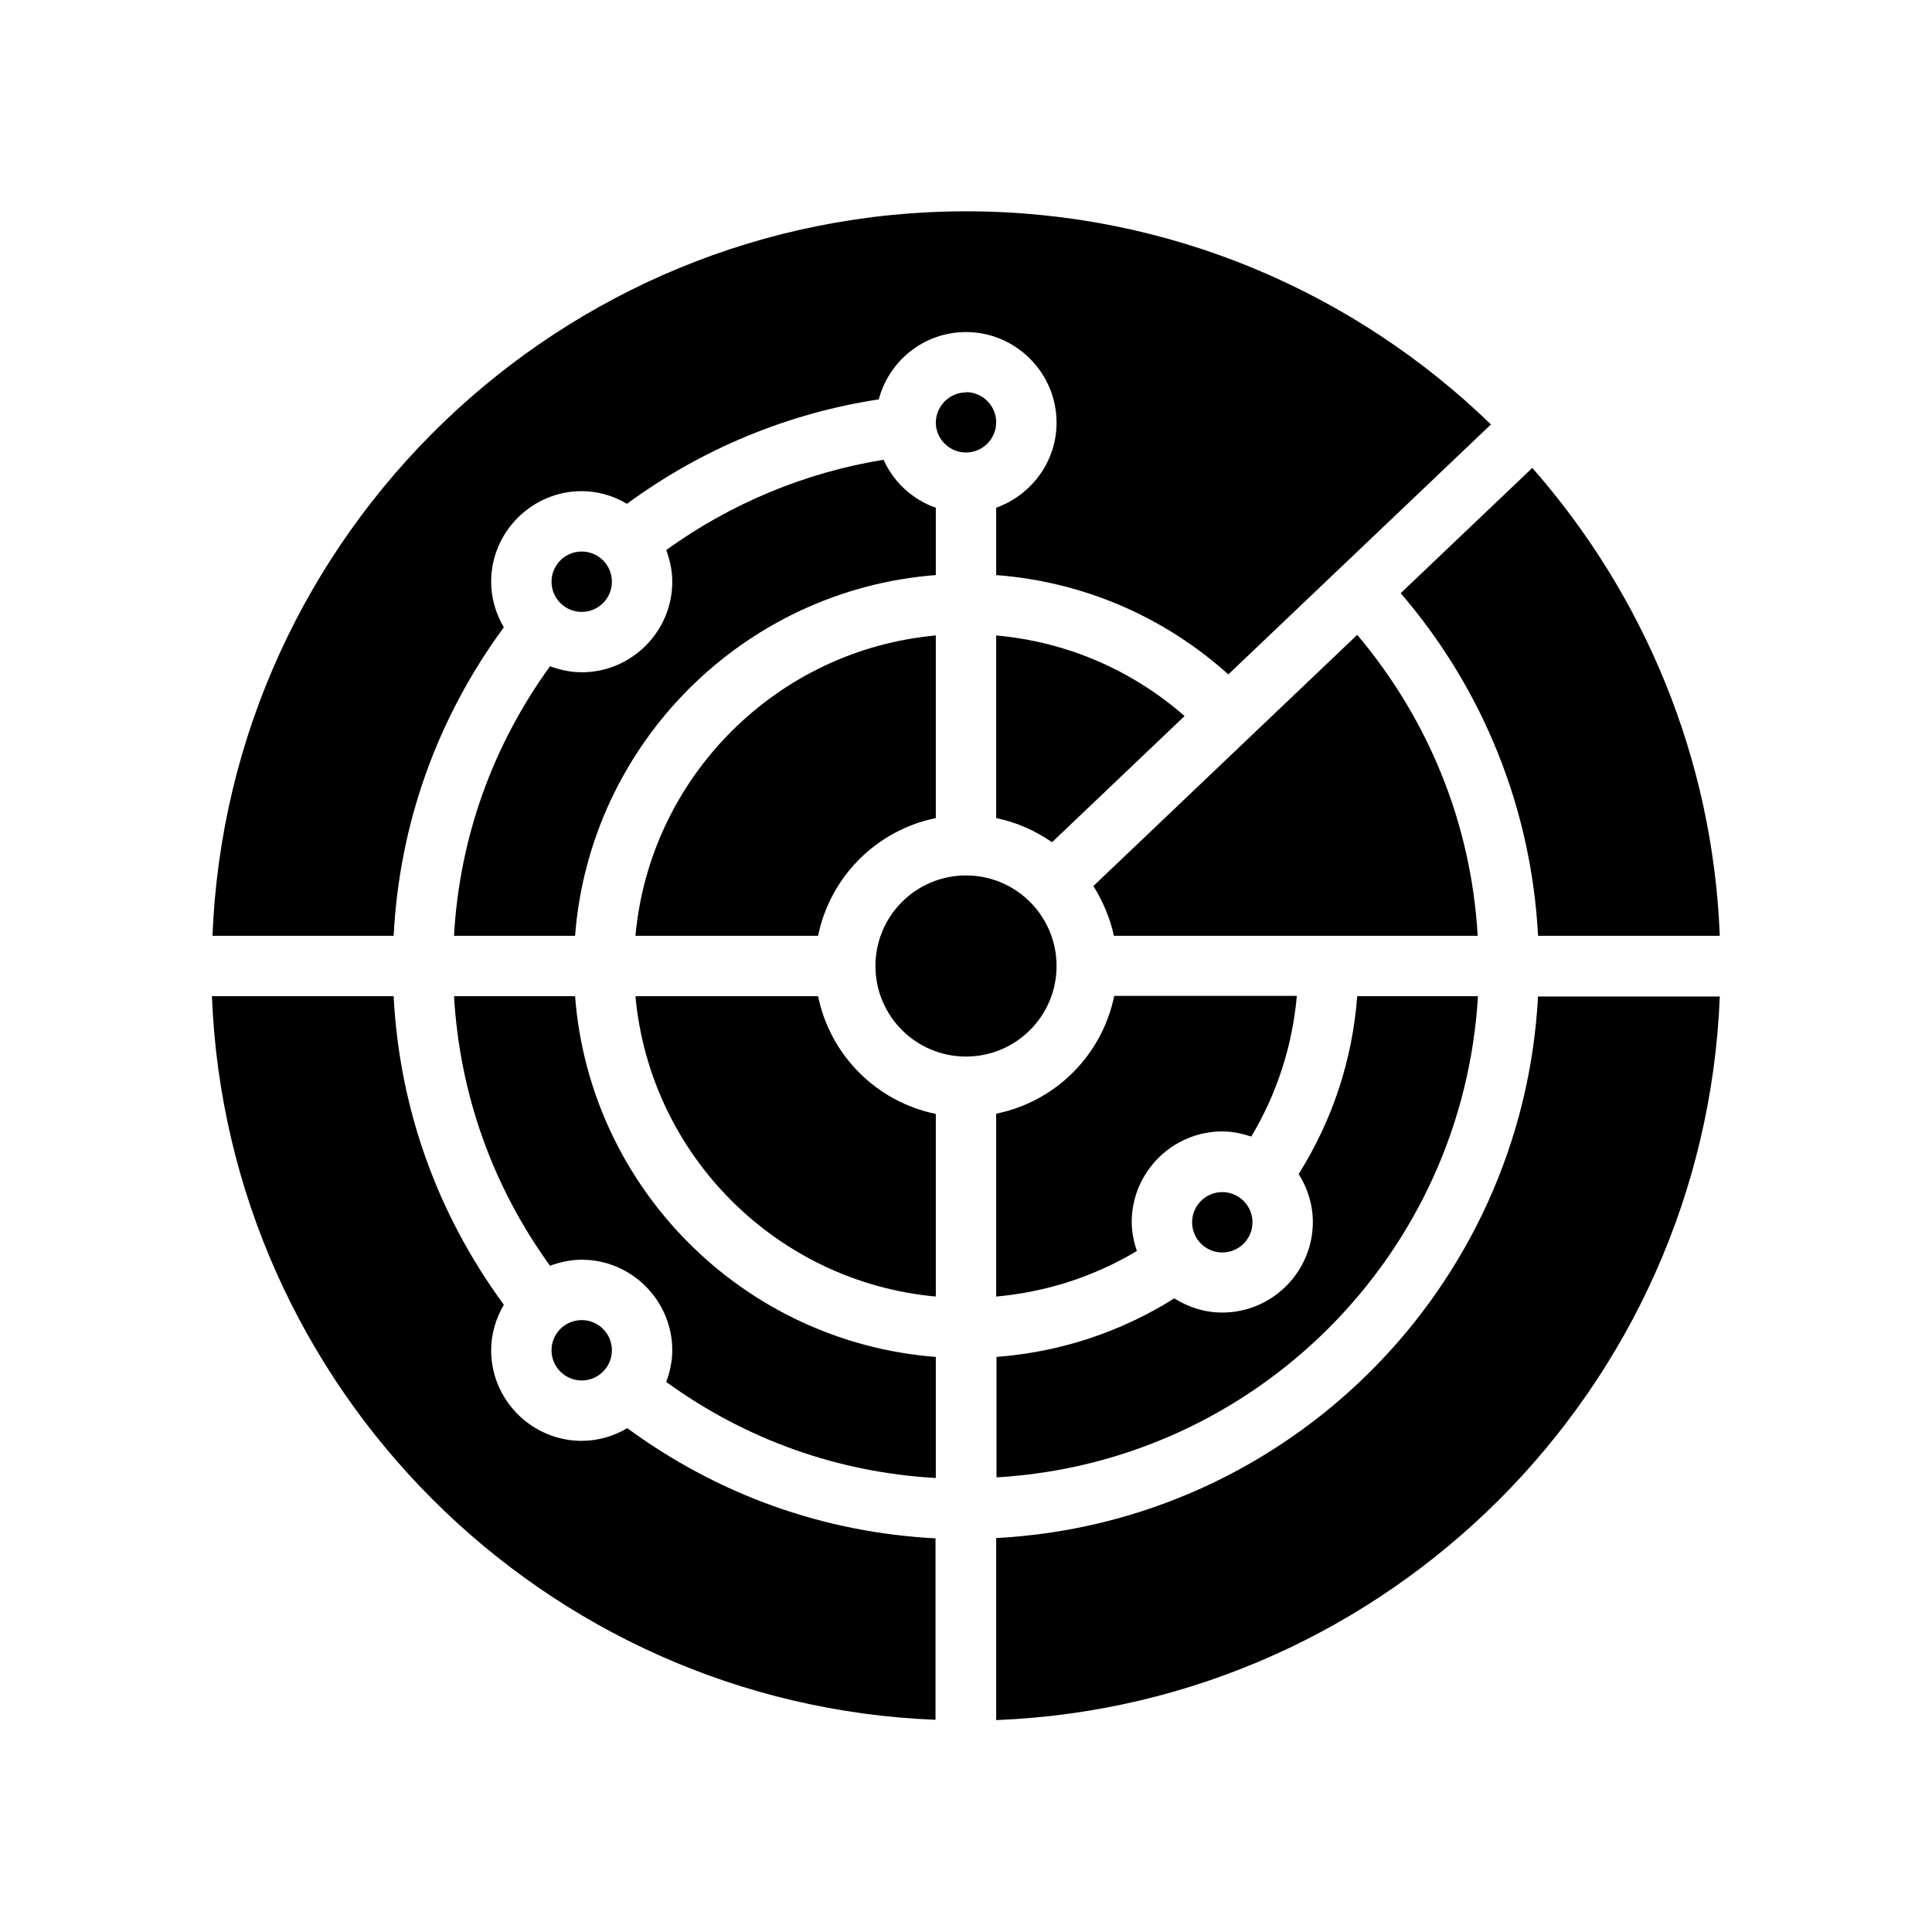 <svg xmlns="http://www.w3.org/2000/svg" id="Glyph" viewBox="0 0 64 64"><circle cx="19.27" cy="19.27" r="1"></circle><path d="m19.05 31c.49-6.37 5.58-11.46 11.95-11.95v-2.23c-.77-.27-1.4-.85-1.73-1.59-2.59.42-5.05 1.44-7.2 2.99.12.33.2.68.2 1.05 0 1.65-1.35 3-3 3-.37 0-.72-.08-1.05-.2-1.91 2.64-3 5.69-3.18 8.93z"></path><path d="m33 36.9v6.05c1.66-.15 3.24-.66 4.66-1.51-.1-.3-.17-.62-.17-.96 0-1.65 1.35-3 3-3 .34 0 .65.07.96.17.85-1.42 1.36-3 1.51-4.66h-6.05c-.4 1.96-1.94 3.5-3.9 3.9z"></path><circle cx="40.49" cy="40.49" r="1"></circle><path d="m31 48.96v-4.01c-6.37-.49-11.46-5.58-11.95-11.95h-4.01c.19 3.24 1.27 6.29 3.18 8.93.33-.12.68-.2 1.05-.2 1.65 0 3 1.35 3 3 0 .37-.08.72-.2 1.05 2.64 1.91 5.69 3 8.93 3.18z"></path><circle cx="32" cy="32" r="3"></circle><circle cx="19.27" cy="44.73" r="1"></circle><path d="m50.76 15.5-4.36 4.15c2.74 3.19 4.33 7.15 4.55 11.35h6.02c-.23-5.92-2.54-11.32-6.21-15.5z"></path><path d="m31 50.96c-3.71-.19-7.21-1.44-10.22-3.65-.44.26-.96.42-1.51.42-1.65 0-3-1.35-3-3 0-.55.16-1.06.42-1.51-2.21-3.01-3.46-6.51-3.65-10.22h-6.02c.51 12.99 10.98 23.46 23.97 23.97v-6.02z"></path><path d="m13.04 31c.19-3.71 1.44-7.21 3.65-10.22-.26-.44-.42-.96-.42-1.51 0-1.65 1.35-3 3-3 .55 0 1.06.16 1.5.42 2.47-1.82 5.33-3 8.34-3.46.34-1.28 1.5-2.23 2.89-2.23 1.65 0 3 1.35 3 3 0 1.3-.84 2.4-2 2.82v2.23c2.87.22 5.54 1.36 7.69 3.29l8.7-8.28c-4.5-4.36-10.63-7.06-17.38-7.06-13.45 0-24.45 10.68-24.97 24h6.02z"></path><path d="m36.22 29.35c.31.5.55 1.05.68 1.65h12.05c-.21-3.68-1.61-7.15-3.99-9.97z"></path><path d="m48.95 33h-3.99c-.16 2.11-.82 4.11-1.94 5.89.29.46.47 1.01.47 1.59 0 1.65-1.35 3-3 3-.59 0-1.13-.18-1.59-.47-1.78 1.12-3.79 1.78-5.89 1.94v3.99c8.58-.5 15.45-7.37 15.95-15.95z"></path><path d="m50.95 33c-.51 9.68-8.27 17.44-17.95 17.95v6.03c12.99-.51 23.46-10.98 23.97-23.97h-6.03z"></path><path d="m32 13c-.55 0-.99.45-1 .99v.01c0 .54.45.99 1 .99s1-.45 1-1-.45-1-1-1z"></path><path d="m31 42.95v-6.05c-1.96-.4-3.5-1.94-3.9-3.9h-6.05c.48 5.27 4.68 9.47 9.95 9.95z"></path><path d="m21.05 31h6.05c.4-1.96 1.94-3.5 3.9-3.9v-6.05c-5.27.48-9.47 4.68-9.95 9.95z"></path><path d="m33 21.05v6.05c.68.14 1.3.42 1.85.8l4.39-4.18c-1.76-1.54-3.92-2.46-6.24-2.67z"></path></svg>